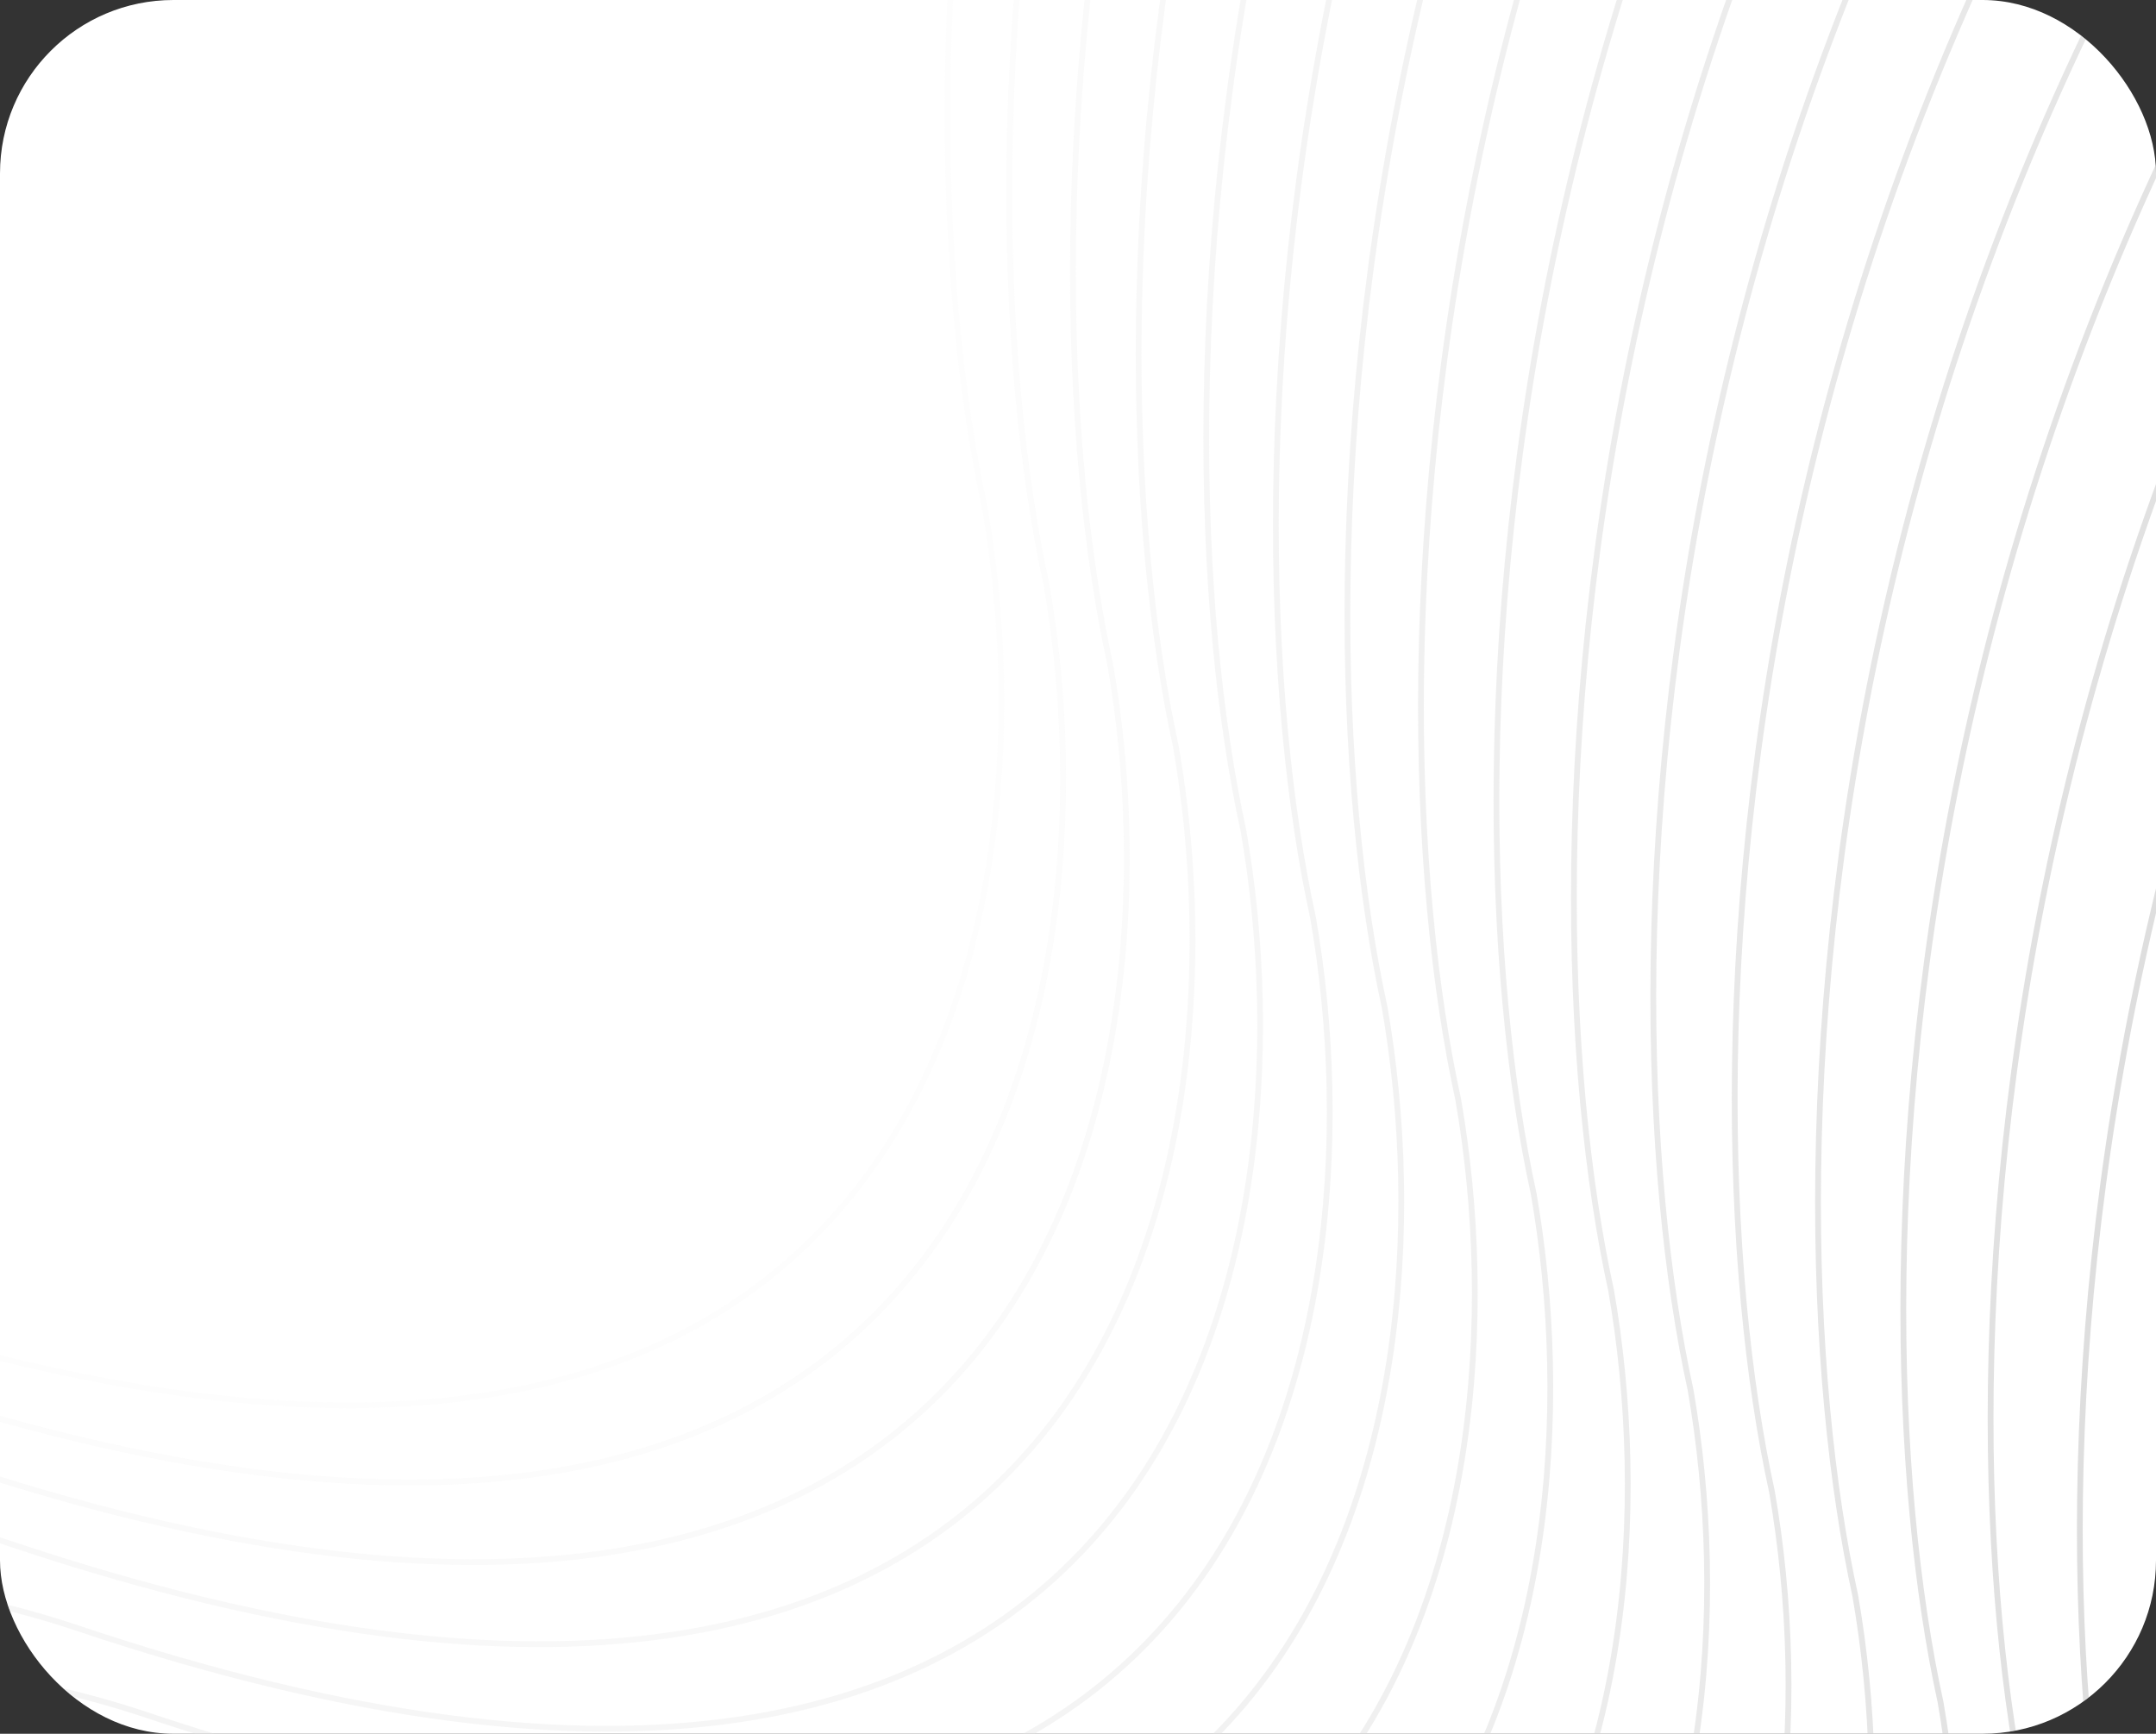<?xml version="1.0" encoding="UTF-8"?> <svg xmlns="http://www.w3.org/2000/svg" width="373" height="300" viewBox="0 0 373 300" fill="none"><rect x="0" y="0" width="373" height="300" fill="#333333" stroke="none"/><g clip-path="url(#clip0_25_549)"><rect width="373" height="300" rx="30" fill="white"></rect><g opacity="0.43"><path d="M615.988 -539.541C498.884 -557.381 193.695 -527.335 -90.234 -264.437C-374.164 -1.538 -436.583 277.135 -432.302 383.609C-433.448 489.577 -509.71 691.727 -805.585 652.585C-1101.46 613.442 -1449.45 1162.61 -1586.46 1442.09" stroke="white"></path><path d="M715.566 -415.059C639.378 -442.133 450.491 -460.017 304.449 -314.957C158.407 -169.898 154.21 14.007 170.367 87.827C183.032 160.613 160.427 290.103 -31.321 225.779C-223.069 161.455 -373.385 495.441 -424.574 670.475" stroke="#FBFBFB"></path><path d="M726.248 -401.706C650.06 -428.78 461.173 -446.664 315.132 -301.604C169.09 -156.545 164.892 27.36 181.049 101.18C193.715 173.966 171.109 303.456 -20.639 239.132C-212.387 174.808 -362.702 508.794 -413.892 683.828" stroke="#F7F7F7"></path><path d="M737.269 -387.928C661.081 -415.002 472.194 -432.886 326.153 -287.826C180.111 -142.767 175.913 41.138 192.07 114.958C204.736 187.744 182.13 317.234 -9.618 252.91C-201.366 188.586 -351.681 522.572 -402.871 697.606" stroke="#F3F3F3"></path><path d="M748.63 -373.726C672.443 -400.8 483.556 -418.683 337.514 -273.624C191.472 -128.564 187.275 55.341 203.432 129.161C216.097 201.946 193.492 331.437 1.744 267.112C-190.004 202.788 -340.32 536.775 -391.509 711.808" stroke="#EFEFEF"></path><path d="M760.331 -359.099C684.143 -386.173 495.257 -404.056 349.215 -258.997C203.173 -113.937 198.976 69.968 215.132 143.788C227.798 216.574 205.192 346.064 13.444 281.74C-178.304 217.415 -328.619 551.402 -379.808 726.435" stroke="#EBEBEB"></path><path d="M772.371 -344.047C696.183 -371.121 507.297 -389.004 361.255 -243.945C215.213 -98.885 211.016 85.02 227.172 158.84C239.838 231.625 217.232 361.116 25.484 296.791C-166.264 232.467 -316.579 566.454 -367.768 741.487" stroke="#E6E6E6"></path><path d="M784.752 -328.57C708.564 -355.645 519.678 -373.528 373.636 -228.469C227.594 -83.409 223.397 100.496 239.553 174.316C252.219 247.102 229.613 376.592 37.865 312.268C-153.883 247.944 -304.198 581.93 -355.387 756.964" stroke="#E2E2E2"></path><path d="M797.472 -312.669C721.284 -339.743 532.398 -357.627 386.356 -212.567C240.314 -67.508 236.116 116.397 252.273 190.217C264.939 263.003 242.333 392.493 50.585 328.169C-141.163 263.845 -291.478 597.831 -342.668 772.865" stroke="#DDDDDD"></path><path d="M810.532 -296.343C734.344 -323.417 545.458 -341.301 399.416 -196.241C253.374 -51.182 249.177 132.723 265.333 206.543C277.999 279.329 255.393 408.819 63.645 344.495C-128.103 280.171 -278.418 614.157 -329.607 789.191" stroke="#D8D8D8"></path><path d="M823.931 -279.593C747.743 -306.667 558.857 -324.551 412.815 -179.491C266.773 -34.432 262.575 149.473 278.732 223.294C291.398 296.079 268.792 425.569 77.044 361.245C-114.704 296.921 -265.019 630.907 -316.209 805.941" stroke="#D3D3D3"></path><path d="M837.67 -262.418C761.482 -289.492 572.596 -307.375 426.554 -162.316C280.512 -17.256 276.315 166.649 292.471 240.469C305.137 313.254 282.531 442.745 90.783 378.42C-100.965 314.096 -251.28 648.083 -302.469 823.116" stroke="#CECECE"></path><path d="M851.749 -244.818C775.561 -271.892 586.675 -289.776 440.633 -144.716C294.591 0.343 290.394 184.248 306.55 258.069C319.216 330.854 296.61 460.345 104.862 396.02C-86.886 331.696 -237.201 665.682 -288.39 840.716" stroke="#C9C9C9"></path><path d="M866.168 -226.793C789.98 -253.868 601.093 -271.751 455.051 -126.692C309.01 18.368 304.812 202.273 320.969 276.093C333.635 348.879 311.029 478.369 119.281 414.045C-72.467 349.721 -222.783 683.707 -273.972 858.741" stroke="#C4C4C4"></path><path d="M880.925 -208.344C804.737 -235.419 615.851 -253.302 469.809 -108.243C323.767 36.817 319.57 220.722 335.727 294.542C348.392 367.328 325.787 496.818 134.039 432.494C-57.709 368.17 -208.025 702.156 -259.214 877.19" stroke="#BEBEBE"></path><path d="M896.023 -189.471C819.835 -216.545 630.949 -234.428 484.907 -89.369C338.865 55.691 334.668 239.596 350.824 313.416C363.49 386.201 340.884 515.692 149.136 451.368C-42.612 387.043 -192.927 721.03 -244.116 896.063" stroke="#B9B9B9"></path><path d="M911.462 -170.172C835.274 -197.246 646.387 -215.13 500.345 -70.07C354.303 74.989 350.106 258.894 366.263 332.714C378.928 405.5 356.323 534.99 164.575 470.666C-27.173 406.342 -177.489 740.328 -228.678 915.362" stroke="#B3B3B3"></path><path d="M927.238 -150.449C851.05 -177.523 662.164 -195.407 516.122 -50.347C370.08 94.712 365.883 278.617 382.039 352.437C394.705 425.223 372.099 554.713 180.351 490.389C-11.397 426.065 -161.712 760.051 -212.901 935.085" stroke="#ADADAD"></path><path d="M943.356 -130.301C867.168 -157.375 678.282 -175.259 532.24 -30.2C386.198 114.86 382.001 298.765 398.157 372.585C410.823 445.371 388.217 574.861 196.469 510.537C4.721 446.213 -145.594 780.199 -196.783 955.233" stroke="#A7A7A7"></path><path d="M959.812 -109.729C883.624 -136.803 694.738 -154.687 548.696 -9.627C402.654 135.432 398.457 319.337 414.613 393.158C427.279 465.943 404.673 595.433 212.925 531.109C21.177 466.785 -129.138 800.771 -180.327 975.805" stroke="#A1A1A1"></path><path d="M976.608 -88.732C900.42 -115.806 711.534 -133.69 565.492 11.37C419.45 156.43 415.253 340.335 431.409 414.155C444.075 486.94 421.469 616.431 229.721 552.106C37.973 487.782 -112.342 821.768 -163.531 996.802" stroke="#9B9B9B"></path></g></g><defs><clipPath id="clip0_25_549"><rect width="373" height="300" rx="30" fill="white"></rect></clipPath></defs></svg> 